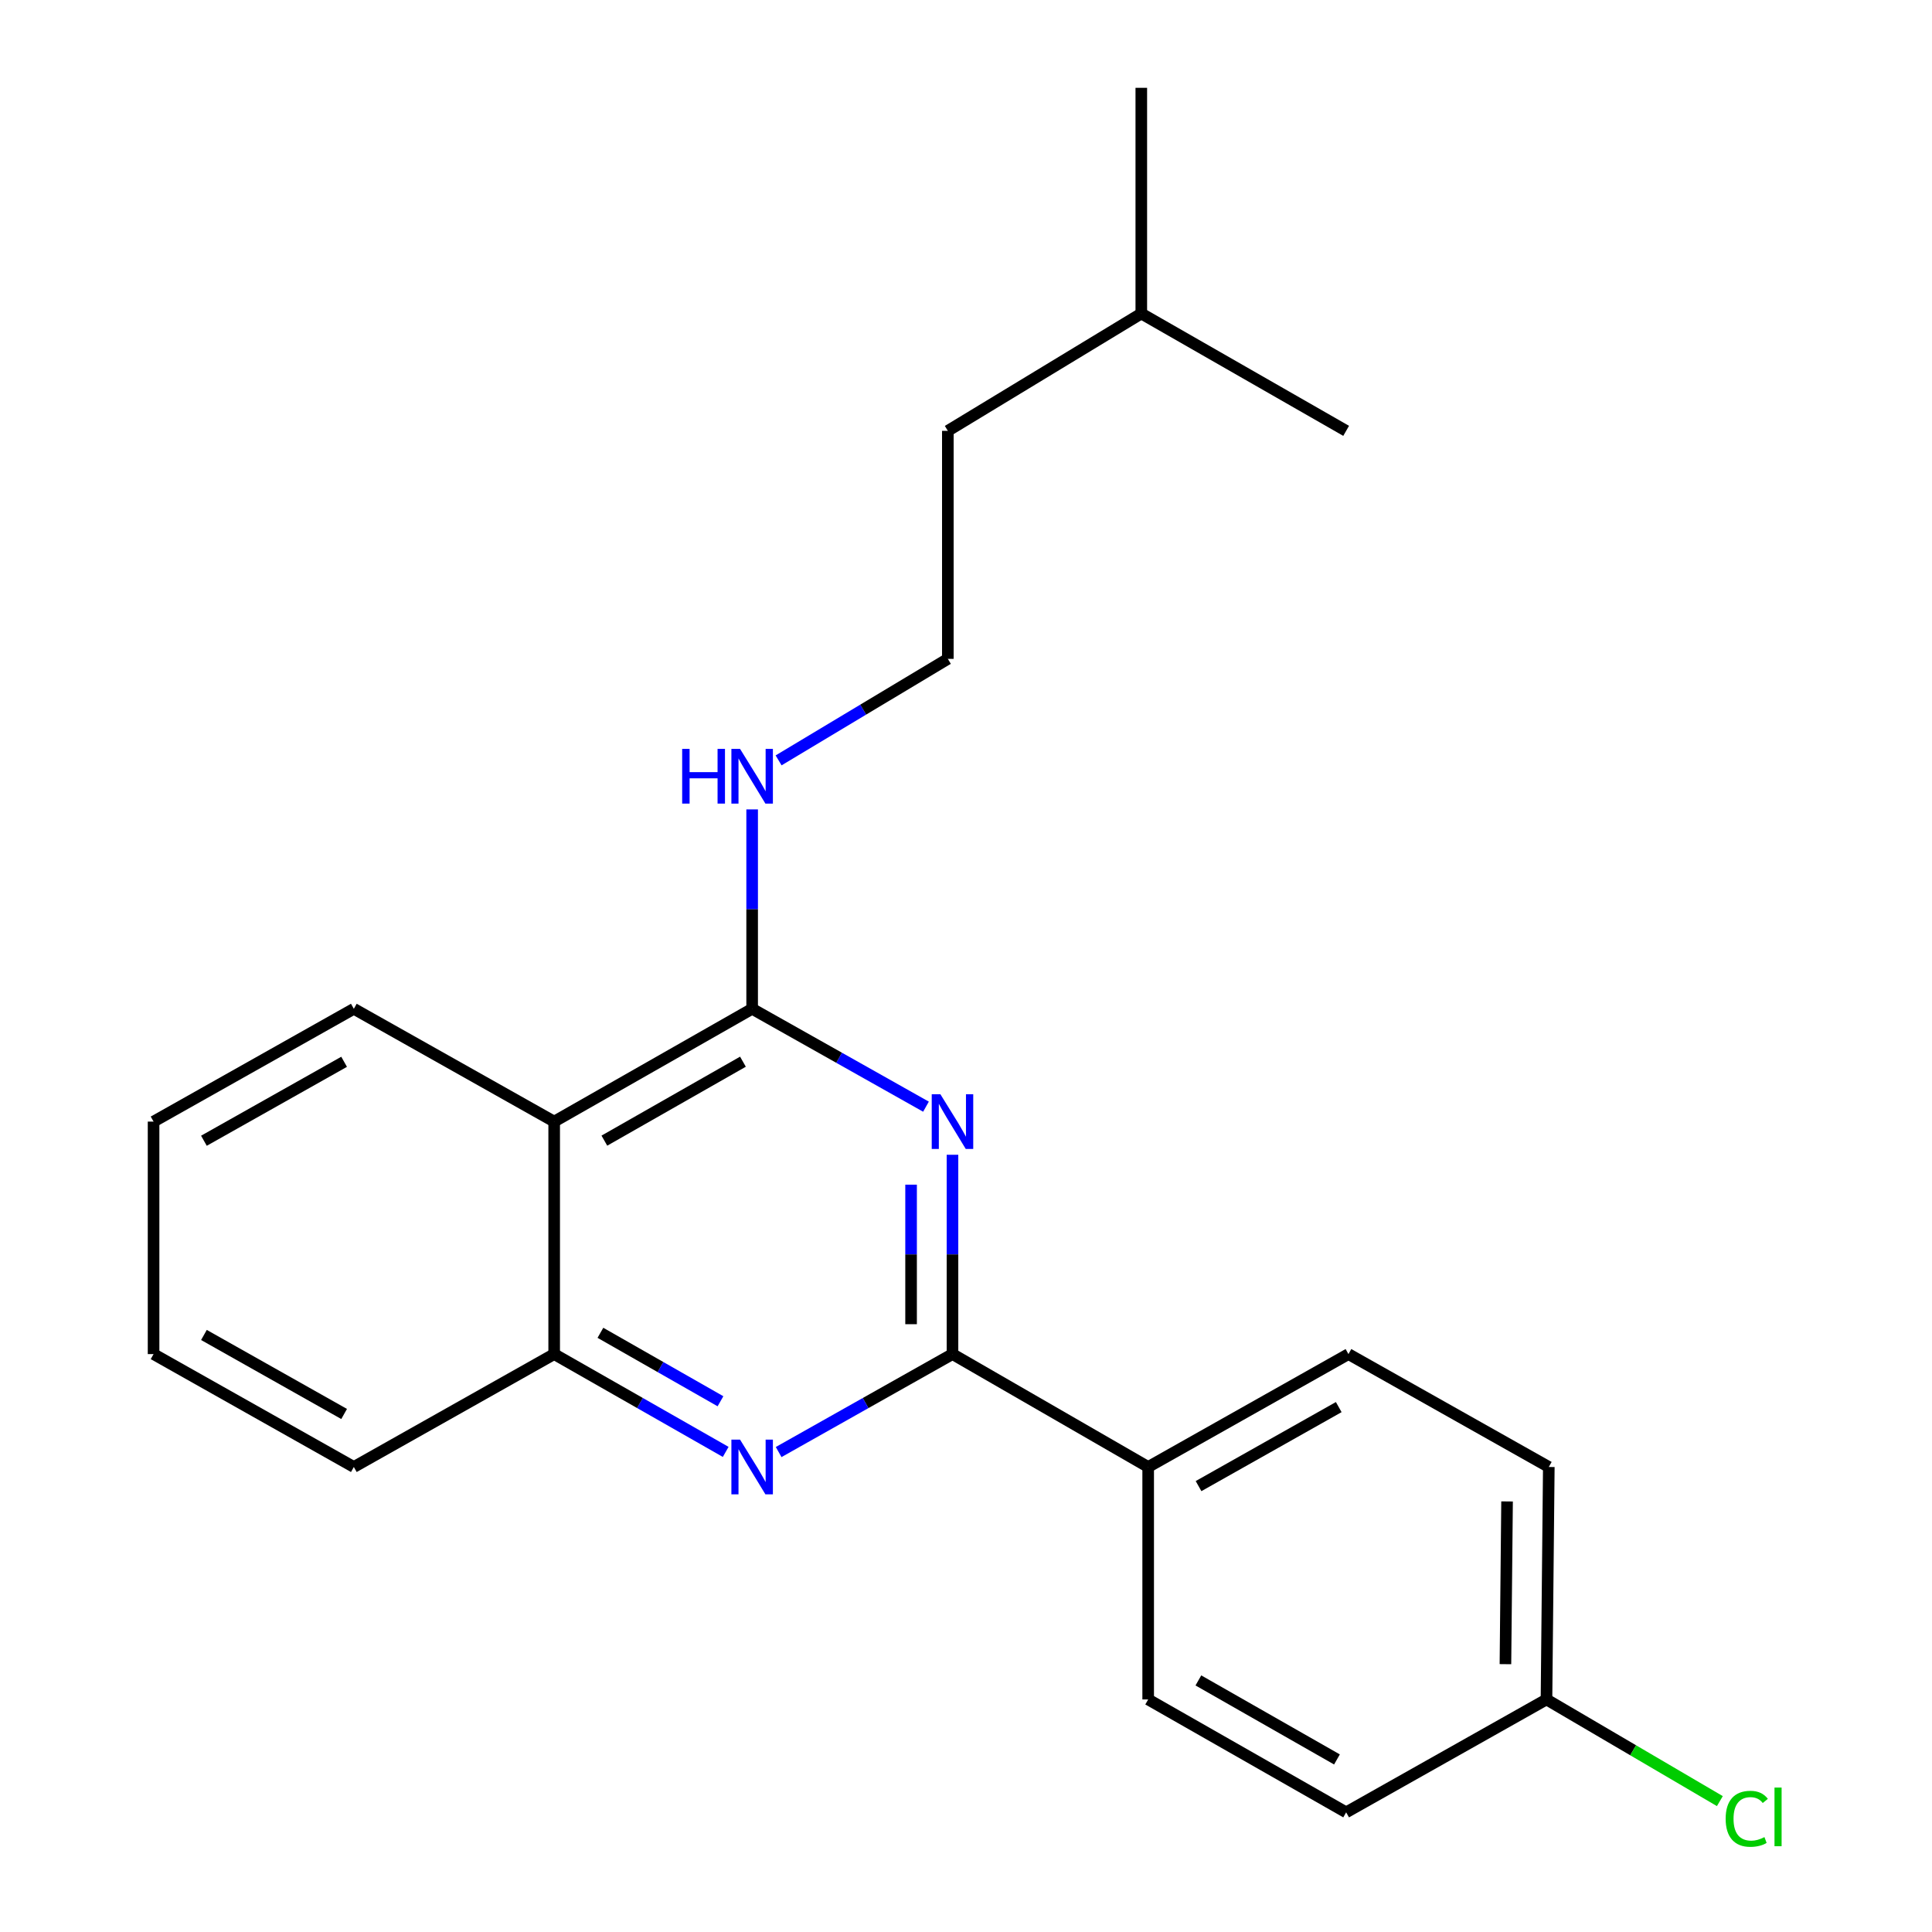 <?xml version='1.0' encoding='iso-8859-1'?>
<svg version='1.1' baseProfile='full'
              xmlns='http://www.w3.org/2000/svg'
                      xmlns:rdkit='http://www.rdkit.org/xml'
                      xmlns:xlink='http://www.w3.org/1999/xlink'
                  xml:space='preserve'
width='1000px' height='1000px' viewBox='0 0 1000 1000'>
<!-- END OF HEADER -->
<rect style='opacity:1.0;fill:#FFFFFF;stroke:none' width='1000' height='1000' x='0' y='0'> </rect>
<path class='bond-0' d='M 493.004,597.706 L 493.004,649.291' style='fill:none;fill-rule:evenodd;stroke:#0000FF;stroke-width:6px;stroke-linecap:butt;stroke-linejoin:miter;stroke-opacity:1' />
<path class='bond-0' d='M 493.004,649.291 L 493.004,700.876' style='fill:none;fill-rule:evenodd;stroke:#000000;stroke-width:6px;stroke-linecap:butt;stroke-linejoin:miter;stroke-opacity:1' />
<path class='bond-0' d='M 471.575,613.181 L 471.575,649.291' style='fill:none;fill-rule:evenodd;stroke:#0000FF;stroke-width:6px;stroke-linecap:butt;stroke-linejoin:miter;stroke-opacity:1' />
<path class='bond-0' d='M 471.575,649.291 L 471.575,685.4' style='fill:none;fill-rule:evenodd;stroke:#000000;stroke-width:6px;stroke-linecap:butt;stroke-linejoin:miter;stroke-opacity:1' />
<path class='bond-1' d='M 479.289,572.815 L 434.299,547.484' style='fill:none;fill-rule:evenodd;stroke:#0000FF;stroke-width:6px;stroke-linecap:butt;stroke-linejoin:miter;stroke-opacity:1' />
<path class='bond-1' d='M 434.299,547.484 L 389.309,522.154' style='fill:none;fill-rule:evenodd;stroke:#000000;stroke-width:6px;stroke-linecap:butt;stroke-linejoin:miter;stroke-opacity:1' />
<path class='bond-2' d='M 493.004,700.876 L 448.015,726.227' style='fill:none;fill-rule:evenodd;stroke:#000000;stroke-width:6px;stroke-linecap:butt;stroke-linejoin:miter;stroke-opacity:1' />
<path class='bond-2' d='M 448.015,726.227 L 403.025,751.578' style='fill:none;fill-rule:evenodd;stroke:#0000FF;stroke-width:6px;stroke-linecap:butt;stroke-linejoin:miter;stroke-opacity:1' />
<path class='bond-5' d='M 493.004,700.876 L 594.294,759.307' style='fill:none;fill-rule:evenodd;stroke:#000000;stroke-width:6px;stroke-linecap:butt;stroke-linejoin:miter;stroke-opacity:1' />
<path class='bond-3' d='M 389.309,522.154 L 286.841,580.537' style='fill:none;fill-rule:evenodd;stroke:#000000;stroke-width:6px;stroke-linecap:butt;stroke-linejoin:miter;stroke-opacity:1' />
<path class='bond-3' d='M 384.548,549.53 L 312.82,590.399' style='fill:none;fill-rule:evenodd;stroke:#000000;stroke-width:6px;stroke-linecap:butt;stroke-linejoin:miter;stroke-opacity:1' />
<path class='bond-6' d='M 389.309,522.154 L 389.309,470.551' style='fill:none;fill-rule:evenodd;stroke:#000000;stroke-width:6px;stroke-linecap:butt;stroke-linejoin:miter;stroke-opacity:1' />
<path class='bond-6' d='M 389.309,470.551 L 389.309,418.949' style='fill:none;fill-rule:evenodd;stroke:#0000FF;stroke-width:6px;stroke-linecap:butt;stroke-linejoin:miter;stroke-opacity:1' />
<path class='bond-22' d='M 375.621,751.501 L 331.231,726.188' style='fill:none;fill-rule:evenodd;stroke:#0000FF;stroke-width:6px;stroke-linecap:butt;stroke-linejoin:miter;stroke-opacity:1' />
<path class='bond-22' d='M 331.231,726.188 L 286.841,700.876' style='fill:none;fill-rule:evenodd;stroke:#000000;stroke-width:6px;stroke-linecap:butt;stroke-linejoin:miter;stroke-opacity:1' />
<path class='bond-22' d='M 372.919,725.291 L 341.846,707.573' style='fill:none;fill-rule:evenodd;stroke:#0000FF;stroke-width:6px;stroke-linecap:butt;stroke-linejoin:miter;stroke-opacity:1' />
<path class='bond-22' d='M 341.846,707.573 L 310.773,689.854' style='fill:none;fill-rule:evenodd;stroke:#000000;stroke-width:6px;stroke-linecap:butt;stroke-linejoin:miter;stroke-opacity:1' />
<path class='bond-4' d='M 286.841,580.537 L 286.841,700.876' style='fill:none;fill-rule:evenodd;stroke:#000000;stroke-width:6px;stroke-linecap:butt;stroke-linejoin:miter;stroke-opacity:1' />
<path class='bond-14' d='M 286.841,580.537 L 183.146,522.154' style='fill:none;fill-rule:evenodd;stroke:#000000;stroke-width:6px;stroke-linecap:butt;stroke-linejoin:miter;stroke-opacity:1' />
<path class='bond-15' d='M 286.841,700.876 L 183.146,759.307' style='fill:none;fill-rule:evenodd;stroke:#000000;stroke-width:6px;stroke-linecap:butt;stroke-linejoin:miter;stroke-opacity:1' />
<path class='bond-7' d='M 594.294,759.307 L 697.954,700.876' style='fill:none;fill-rule:evenodd;stroke:#000000;stroke-width:6px;stroke-linecap:butt;stroke-linejoin:miter;stroke-opacity:1' />
<path class='bond-7' d='M 620.366,769.21 L 692.928,728.308' style='fill:none;fill-rule:evenodd;stroke:#000000;stroke-width:6px;stroke-linecap:butt;stroke-linejoin:miter;stroke-opacity:1' />
<path class='bond-8' d='M 594.294,759.307 L 594.294,879.633' style='fill:none;fill-rule:evenodd;stroke:#000000;stroke-width:6px;stroke-linecap:butt;stroke-linejoin:miter;stroke-opacity:1' />
<path class='bond-13' d='M 403.002,393.567 L 446.801,367.297' style='fill:none;fill-rule:evenodd;stroke:#0000FF;stroke-width:6px;stroke-linecap:butt;stroke-linejoin:miter;stroke-opacity:1' />
<path class='bond-13' d='M 446.801,367.297 L 490.6,341.027' style='fill:none;fill-rule:evenodd;stroke:#000000;stroke-width:6px;stroke-linecap:butt;stroke-linejoin:miter;stroke-opacity:1' />
<path class='bond-11' d='M 697.954,700.876 L 801.66,759.307' style='fill:none;fill-rule:evenodd;stroke:#000000;stroke-width:6px;stroke-linecap:butt;stroke-linejoin:miter;stroke-opacity:1' />
<path class='bond-10' d='M 594.294,879.633 L 696.763,938.064' style='fill:none;fill-rule:evenodd;stroke:#000000;stroke-width:6px;stroke-linecap:butt;stroke-linejoin:miter;stroke-opacity:1' />
<path class='bond-10' d='M 620.28,869.782 L 692.008,910.684' style='fill:none;fill-rule:evenodd;stroke:#000000;stroke-width:6px;stroke-linecap:butt;stroke-linejoin:miter;stroke-opacity:1' />
<path class='bond-9' d='M 800.458,879.633 L 696.763,938.064' style='fill:none;fill-rule:evenodd;stroke:#000000;stroke-width:6px;stroke-linecap:butt;stroke-linejoin:miter;stroke-opacity:1' />
<path class='bond-12' d='M 800.458,879.633 L 845.326,905.945' style='fill:none;fill-rule:evenodd;stroke:#000000;stroke-width:6px;stroke-linecap:butt;stroke-linejoin:miter;stroke-opacity:1' />
<path class='bond-12' d='M 845.326,905.945 L 890.193,932.256' style='fill:none;fill-rule:evenodd;stroke:#00CC00;stroke-width:6px;stroke-linecap:butt;stroke-linejoin:miter;stroke-opacity:1' />
<path class='bond-23' d='M 800.458,879.633 L 801.66,759.307' style='fill:none;fill-rule:evenodd;stroke:#000000;stroke-width:6px;stroke-linecap:butt;stroke-linejoin:miter;stroke-opacity:1' />
<path class='bond-23' d='M 779.21,861.37 L 780.052,777.141' style='fill:none;fill-rule:evenodd;stroke:#000000;stroke-width:6px;stroke-linecap:butt;stroke-linejoin:miter;stroke-opacity:1' />
<path class='bond-16' d='M 490.6,341.027 L 490.6,223.01' style='fill:none;fill-rule:evenodd;stroke:#000000;stroke-width:6px;stroke-linecap:butt;stroke-linejoin:miter;stroke-opacity:1' />
<path class='bond-18' d='M 183.146,522.154 L 79.487,580.537' style='fill:none;fill-rule:evenodd;stroke:#000000;stroke-width:6px;stroke-linecap:butt;stroke-linejoin:miter;stroke-opacity:1' />
<path class='bond-18' d='M 178.113,549.583 L 105.552,590.451' style='fill:none;fill-rule:evenodd;stroke:#000000;stroke-width:6px;stroke-linecap:butt;stroke-linejoin:miter;stroke-opacity:1' />
<path class='bond-24' d='M 183.146,759.307 L 79.487,700.876' style='fill:none;fill-rule:evenodd;stroke:#000000;stroke-width:6px;stroke-linecap:butt;stroke-linejoin:miter;stroke-opacity:1' />
<path class='bond-24' d='M 178.12,731.874 L 105.558,690.972' style='fill:none;fill-rule:evenodd;stroke:#000000;stroke-width:6px;stroke-linecap:butt;stroke-linejoin:miter;stroke-opacity:1' />
<path class='bond-17' d='M 490.6,223.01 L 590.735,162.281' style='fill:none;fill-rule:evenodd;stroke:#000000;stroke-width:6px;stroke-linecap:butt;stroke-linejoin:miter;stroke-opacity:1' />
<path class='bond-19' d='M 590.735,162.281 L 590.735,45.455' style='fill:none;fill-rule:evenodd;stroke:#000000;stroke-width:6px;stroke-linecap:butt;stroke-linejoin:miter;stroke-opacity:1' />
<path class='bond-20' d='M 590.735,162.281 L 696.763,223.01' style='fill:none;fill-rule:evenodd;stroke:#000000;stroke-width:6px;stroke-linecap:butt;stroke-linejoin:miter;stroke-opacity:1' />
<path class='bond-21' d='M 79.487,580.537 L 79.487,700.876' style='fill:none;fill-rule:evenodd;stroke:#000000;stroke-width:6px;stroke-linecap:butt;stroke-linejoin:miter;stroke-opacity:1' />
<path  class='atom-0' d='M 486.744 566.377
L 496.024 581.377
Q 496.944 582.857, 498.424 585.537
Q 499.904 588.217, 499.984 588.377
L 499.984 566.377
L 503.744 566.377
L 503.744 594.697
L 499.864 594.697
L 489.904 578.297
Q 488.744 576.377, 487.504 574.177
Q 486.304 571.977, 485.944 571.297
L 485.944 594.697
L 482.264 594.697
L 482.264 566.377
L 486.744 566.377
' fill='#0000FF'/>
<path  class='atom-3' d='M 383.049 745.147
L 392.329 760.147
Q 393.249 761.627, 394.729 764.307
Q 396.209 766.987, 396.289 767.147
L 396.289 745.147
L 400.049 745.147
L 400.049 773.467
L 396.169 773.467
L 386.209 757.067
Q 385.049 755.147, 383.809 752.947
Q 382.609 750.747, 382.249 750.067
L 382.249 773.467
L 378.569 773.467
L 378.569 745.147
L 383.049 745.147
' fill='#0000FF'/>
<path  class='atom-7' d='M 353.089 387.619
L 356.929 387.619
L 356.929 399.659
L 371.409 399.659
L 371.409 387.619
L 375.249 387.619
L 375.249 415.939
L 371.409 415.939
L 371.409 402.859
L 356.929 402.859
L 356.929 415.939
L 353.089 415.939
L 353.089 387.619
' fill='#0000FF'/>
<path  class='atom-7' d='M 383.049 387.619
L 392.329 402.619
Q 393.249 404.099, 394.729 406.779
Q 396.209 409.459, 396.289 409.619
L 396.289 387.619
L 400.049 387.619
L 400.049 415.939
L 396.169 415.939
L 386.209 399.539
Q 385.049 397.619, 383.809 395.419
Q 382.609 393.219, 382.249 392.539
L 382.249 415.939
L 378.569 415.939
L 378.569 387.619
L 383.049 387.619
' fill='#0000FF'/>
<path  class='atom-13' d='M 893.197 941.402
Q 893.197 934.362, 896.477 930.682
Q 899.797 926.962, 906.077 926.962
Q 911.917 926.962, 915.037 931.082
L 912.397 933.242
Q 910.117 930.242, 906.077 930.242
Q 901.797 930.242, 899.517 933.122
Q 897.277 935.962, 897.277 941.402
Q 897.277 947.002, 899.597 949.882
Q 901.957 952.762, 906.517 952.762
Q 909.637 952.762, 913.277 950.882
L 914.397 953.882
Q 912.917 954.842, 910.677 955.402
Q 908.437 955.962, 905.957 955.962
Q 899.797 955.962, 896.477 952.202
Q 893.197 948.442, 893.197 941.402
' fill='#00CC00'/>
<path  class='atom-13' d='M 918.477 925.242
L 922.157 925.242
L 922.157 955.602
L 918.477 955.602
L 918.477 925.242
' fill='#00CC00'/>
</svg>
